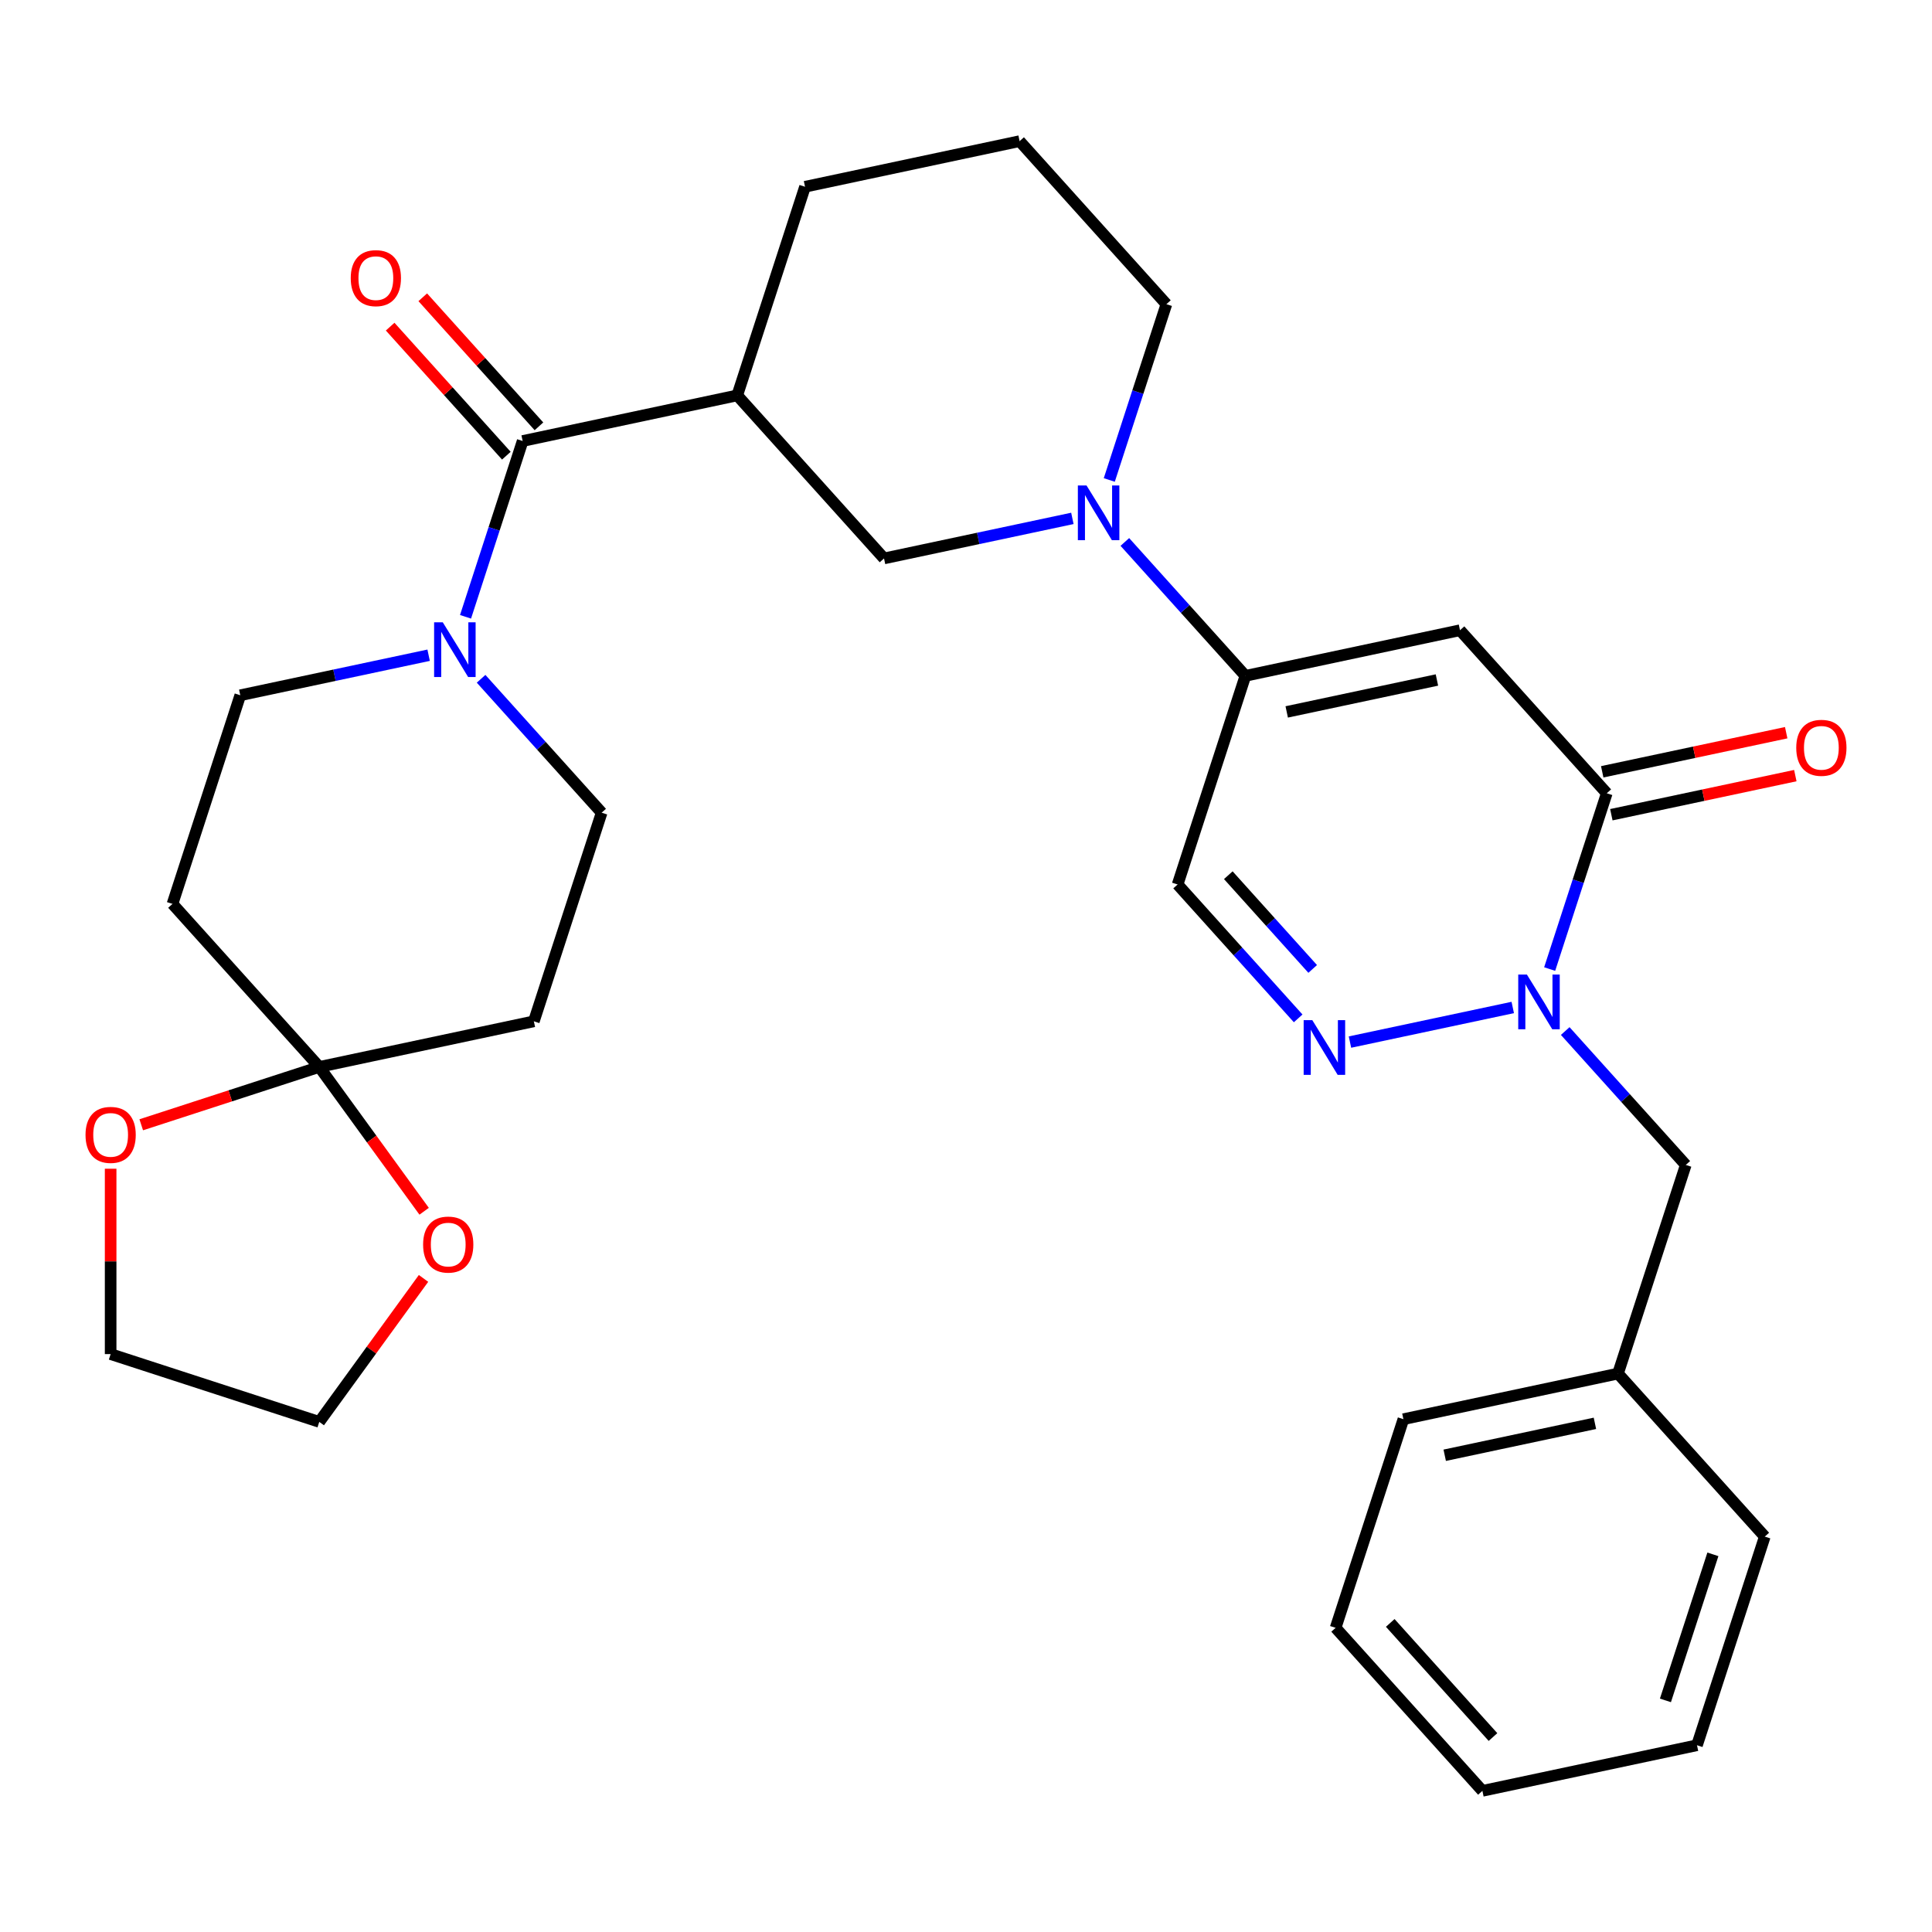 <?xml version='1.0' encoding='iso-8859-1'?>
<svg version='1.1' baseProfile='full'
              xmlns='http://www.w3.org/2000/svg'
                      xmlns:rdkit='http://www.rdkit.org/xml'
                      xmlns:xlink='http://www.w3.org/1999/xlink'
                  xml:space='preserve'
width='1000px' height='1000px' viewBox='0 0 1000 1000'>
<!-- END OF HEADER -->
<rect style='opacity:1.0;fill:#FFFFFF;stroke:none' width='1000' height='1000' x='0' y='0'> </rect>
<path class='bond-1' d='M 755.687,326.208 L 831.667,410.592' style='fill:none;fill-rule:evenodd;stroke:#000000;stroke-width:6px;stroke-linecap:butt;stroke-linejoin:miter;stroke-opacity:1' />
<path class='bond-2' d='M 755.687,326.208 L 644.619,349.816' style='fill:none;fill-rule:evenodd;stroke:#000000;stroke-width:6px;stroke-linecap:butt;stroke-linejoin:miter;stroke-opacity:1' />
<path class='bond-2' d='M 743.749,351.963 L 666.001,368.488' style='fill:none;fill-rule:evenodd;stroke:#000000;stroke-width:6px;stroke-linecap:butt;stroke-linejoin:miter;stroke-opacity:1' />
<path class='bond-0' d='M 802.101,501.585 L 816.884,456.088' style='fill:none;fill-rule:evenodd;stroke:#0000FF;stroke-width:6px;stroke-linecap:butt;stroke-linejoin:miter;stroke-opacity:1' />
<path class='bond-0' d='M 816.884,456.088 L 831.667,410.592' style='fill:none;fill-rule:evenodd;stroke:#000000;stroke-width:6px;stroke-linecap:butt;stroke-linejoin:miter;stroke-opacity:1' />
<path class='bond-13' d='M 810.157,533.664 L 841.357,568.316' style='fill:none;fill-rule:evenodd;stroke:#0000FF;stroke-width:6px;stroke-linecap:butt;stroke-linejoin:miter;stroke-opacity:1' />
<path class='bond-13' d='M 841.357,568.316 L 872.558,602.967' style='fill:none;fill-rule:evenodd;stroke:#000000;stroke-width:6px;stroke-linecap:butt;stroke-linejoin:miter;stroke-opacity:1' />
<path class='bond-31' d='M 782.999,521.47 L 698.741,539.379' style='fill:none;fill-rule:evenodd;stroke:#0000FF;stroke-width:6px;stroke-linecap:butt;stroke-linejoin:miter;stroke-opacity:1' />
<path class='bond-18' d='M 834.028,421.698 L 881.642,411.578' style='fill:none;fill-rule:evenodd;stroke:#000000;stroke-width:6px;stroke-linecap:butt;stroke-linejoin:miter;stroke-opacity:1' />
<path class='bond-18' d='M 881.642,411.578 L 929.257,401.457' style='fill:none;fill-rule:evenodd;stroke:#FF0000;stroke-width:6px;stroke-linecap:butt;stroke-linejoin:miter;stroke-opacity:1' />
<path class='bond-18' d='M 829.306,399.485 L 876.921,389.364' style='fill:none;fill-rule:evenodd;stroke:#000000;stroke-width:6px;stroke-linecap:butt;stroke-linejoin:miter;stroke-opacity:1' />
<path class='bond-18' d='M 876.921,389.364 L 924.535,379.243' style='fill:none;fill-rule:evenodd;stroke:#FF0000;stroke-width:6px;stroke-linecap:butt;stroke-linejoin:miter;stroke-opacity:1' />
<path class='bond-5' d='M 644.619,349.816 L 613.419,315.164' style='fill:none;fill-rule:evenodd;stroke:#000000;stroke-width:6px;stroke-linecap:butt;stroke-linejoin:miter;stroke-opacity:1' />
<path class='bond-5' d='M 613.419,315.164 L 582.218,280.513' style='fill:none;fill-rule:evenodd;stroke:#0000FF;stroke-width:6px;stroke-linecap:butt;stroke-linejoin:miter;stroke-opacity:1' />
<path class='bond-9' d='M 644.619,349.816 L 609.53,457.808' style='fill:none;fill-rule:evenodd;stroke:#000000;stroke-width:6px;stroke-linecap:butt;stroke-linejoin:miter;stroke-opacity:1' />
<path class='bond-3' d='M 671.931,527.111 L 640.731,492.46' style='fill:none;fill-rule:evenodd;stroke:#0000FF;stroke-width:6px;stroke-linecap:butt;stroke-linejoin:miter;stroke-opacity:1' />
<path class='bond-3' d='M 640.731,492.46 L 609.53,457.808' style='fill:none;fill-rule:evenodd;stroke:#000000;stroke-width:6px;stroke-linecap:butt;stroke-linejoin:miter;stroke-opacity:1' />
<path class='bond-3' d='M 679.448,501.52 L 657.607,477.264' style='fill:none;fill-rule:evenodd;stroke:#0000FF;stroke-width:6px;stroke-linecap:butt;stroke-linejoin:miter;stroke-opacity:1' />
<path class='bond-3' d='M 657.607,477.264 L 635.767,453.008' style='fill:none;fill-rule:evenodd;stroke:#000000;stroke-width:6px;stroke-linecap:butt;stroke-linejoin:miter;stroke-opacity:1' />
<path class='bond-4' d='M 270.523,228.265 L 381.592,204.657' style='fill:none;fill-rule:evenodd;stroke:#000000;stroke-width:6px;stroke-linecap:butt;stroke-linejoin:miter;stroke-opacity:1' />
<path class='bond-7' d='M 270.523,228.265 L 255.741,273.762' style='fill:none;fill-rule:evenodd;stroke:#000000;stroke-width:6px;stroke-linecap:butt;stroke-linejoin:miter;stroke-opacity:1' />
<path class='bond-7' d='M 255.741,273.762 L 240.958,319.258' style='fill:none;fill-rule:evenodd;stroke:#0000FF;stroke-width:6px;stroke-linecap:butt;stroke-linejoin:miter;stroke-opacity:1' />
<path class='bond-19' d='M 278.962,220.667 L 248.891,187.27' style='fill:none;fill-rule:evenodd;stroke:#000000;stroke-width:6px;stroke-linecap:butt;stroke-linejoin:miter;stroke-opacity:1' />
<path class='bond-19' d='M 248.891,187.27 L 218.821,153.874' style='fill:none;fill-rule:evenodd;stroke:#FF0000;stroke-width:6px;stroke-linecap:butt;stroke-linejoin:miter;stroke-opacity:1' />
<path class='bond-19' d='M 262.085,235.863 L 232.015,202.466' style='fill:none;fill-rule:evenodd;stroke:#000000;stroke-width:6px;stroke-linecap:butt;stroke-linejoin:miter;stroke-opacity:1' />
<path class='bond-19' d='M 232.015,202.466 L 201.944,169.07' style='fill:none;fill-rule:evenodd;stroke:#FF0000;stroke-width:6px;stroke-linecap:butt;stroke-linejoin:miter;stroke-opacity:1' />
<path class='bond-10' d='M 555.061,268.318 L 506.316,278.679' style='fill:none;fill-rule:evenodd;stroke:#0000FF;stroke-width:6px;stroke-linecap:butt;stroke-linejoin:miter;stroke-opacity:1' />
<path class='bond-10' d='M 506.316,278.679 L 457.571,289.04' style='fill:none;fill-rule:evenodd;stroke:#000000;stroke-width:6px;stroke-linecap:butt;stroke-linejoin:miter;stroke-opacity:1' />
<path class='bond-20' d='M 574.163,248.433 L 588.945,202.937' style='fill:none;fill-rule:evenodd;stroke:#0000FF;stroke-width:6px;stroke-linecap:butt;stroke-linejoin:miter;stroke-opacity:1' />
<path class='bond-20' d='M 588.945,202.937 L 603.728,157.44' style='fill:none;fill-rule:evenodd;stroke:#000000;stroke-width:6px;stroke-linecap:butt;stroke-linejoin:miter;stroke-opacity:1' />
<path class='bond-6' d='M 381.592,204.657 L 457.571,289.04' style='fill:none;fill-rule:evenodd;stroke:#000000;stroke-width:6px;stroke-linecap:butt;stroke-linejoin:miter;stroke-opacity:1' />
<path class='bond-32' d='M 381.592,204.657 L 416.68,96.665' style='fill:none;fill-rule:evenodd;stroke:#000000;stroke-width:6px;stroke-linecap:butt;stroke-linejoin:miter;stroke-opacity:1' />
<path class='bond-14' d='M 221.856,339.143 L 173.111,349.504' style='fill:none;fill-rule:evenodd;stroke:#0000FF;stroke-width:6px;stroke-linecap:butt;stroke-linejoin:miter;stroke-opacity:1' />
<path class='bond-14' d='M 173.111,349.504 L 124.366,359.865' style='fill:none;fill-rule:evenodd;stroke:#000000;stroke-width:6px;stroke-linecap:butt;stroke-linejoin:miter;stroke-opacity:1' />
<path class='bond-15' d='M 249.013,351.338 L 280.214,385.989' style='fill:none;fill-rule:evenodd;stroke:#0000FF;stroke-width:6px;stroke-linecap:butt;stroke-linejoin:miter;stroke-opacity:1' />
<path class='bond-15' d='M 280.214,385.989 L 311.414,420.641' style='fill:none;fill-rule:evenodd;stroke:#000000;stroke-width:6px;stroke-linecap:butt;stroke-linejoin:miter;stroke-opacity:1' />
<path class='bond-8' d='M 165.257,552.241 L 276.325,528.633' style='fill:none;fill-rule:evenodd;stroke:#000000;stroke-width:6px;stroke-linecap:butt;stroke-linejoin:miter;stroke-opacity:1' />
<path class='bond-16' d='M 165.257,552.241 L 192.395,589.594' style='fill:none;fill-rule:evenodd;stroke:#000000;stroke-width:6px;stroke-linecap:butt;stroke-linejoin:miter;stroke-opacity:1' />
<path class='bond-16' d='M 192.395,589.594 L 219.533,626.946' style='fill:none;fill-rule:evenodd;stroke:#FF0000;stroke-width:6px;stroke-linecap:butt;stroke-linejoin:miter;stroke-opacity:1' />
<path class='bond-17' d='M 165.257,552.241 L 119.18,567.212' style='fill:none;fill-rule:evenodd;stroke:#000000;stroke-width:6px;stroke-linecap:butt;stroke-linejoin:miter;stroke-opacity:1' />
<path class='bond-17' d='M 119.18,567.212 L 73.104,582.184' style='fill:none;fill-rule:evenodd;stroke:#FF0000;stroke-width:6px;stroke-linecap:butt;stroke-linejoin:miter;stroke-opacity:1' />
<path class='bond-34' d='M 165.257,552.241 L 89.278,467.857' style='fill:none;fill-rule:evenodd;stroke:#000000;stroke-width:6px;stroke-linecap:butt;stroke-linejoin:miter;stroke-opacity:1' />
<path class='bond-11' d='M 89.278,467.857 L 124.366,359.865' style='fill:none;fill-rule:evenodd;stroke:#000000;stroke-width:6px;stroke-linecap:butt;stroke-linejoin:miter;stroke-opacity:1' />
<path class='bond-12' d='M 276.325,528.633 L 311.414,420.641' style='fill:none;fill-rule:evenodd;stroke:#000000;stroke-width:6px;stroke-linecap:butt;stroke-linejoin:miter;stroke-opacity:1' />
<path class='bond-22' d='M 872.558,602.967 L 837.469,710.96' style='fill:none;fill-rule:evenodd;stroke:#000000;stroke-width:6px;stroke-linecap:butt;stroke-linejoin:miter;stroke-opacity:1' />
<path class='bond-25' d='M 219.214,661.704 L 192.235,698.836' style='fill:none;fill-rule:evenodd;stroke:#FF0000;stroke-width:6px;stroke-linecap:butt;stroke-linejoin:miter;stroke-opacity:1' />
<path class='bond-25' d='M 192.235,698.836 L 165.257,735.968' style='fill:none;fill-rule:evenodd;stroke:#000000;stroke-width:6px;stroke-linecap:butt;stroke-linejoin:miter;stroke-opacity:1' />
<path class='bond-24' d='M 57.265,604.929 L 57.265,652.904' style='fill:none;fill-rule:evenodd;stroke:#FF0000;stroke-width:6px;stroke-linecap:butt;stroke-linejoin:miter;stroke-opacity:1' />
<path class='bond-24' d='M 57.265,652.904 L 57.265,700.88' style='fill:none;fill-rule:evenodd;stroke:#000000;stroke-width:6px;stroke-linecap:butt;stroke-linejoin:miter;stroke-opacity:1' />
<path class='bond-23' d='M 603.728,157.44 L 527.749,73.056' style='fill:none;fill-rule:evenodd;stroke:#000000;stroke-width:6px;stroke-linecap:butt;stroke-linejoin:miter;stroke-opacity:1' />
<path class='bond-21' d='M 416.68,96.665 L 527.749,73.056' style='fill:none;fill-rule:evenodd;stroke:#000000;stroke-width:6px;stroke-linecap:butt;stroke-linejoin:miter;stroke-opacity:1' />
<path class='bond-26' d='M 837.469,710.96 L 726.4,734.568' style='fill:none;fill-rule:evenodd;stroke:#000000;stroke-width:6px;stroke-linecap:butt;stroke-linejoin:miter;stroke-opacity:1' />
<path class='bond-26' d='M 825.53,736.714 L 747.782,753.24' style='fill:none;fill-rule:evenodd;stroke:#000000;stroke-width:6px;stroke-linecap:butt;stroke-linejoin:miter;stroke-opacity:1' />
<path class='bond-27' d='M 837.469,710.96 L 913.448,795.343' style='fill:none;fill-rule:evenodd;stroke:#000000;stroke-width:6px;stroke-linecap:butt;stroke-linejoin:miter;stroke-opacity:1' />
<path class='bond-35' d='M 57.265,700.88 L 165.257,735.968' style='fill:none;fill-rule:evenodd;stroke:#000000;stroke-width:6px;stroke-linecap:butt;stroke-linejoin:miter;stroke-opacity:1' />
<path class='bond-29' d='M 726.4,734.568 L 691.312,842.56' style='fill:none;fill-rule:evenodd;stroke:#000000;stroke-width:6px;stroke-linecap:butt;stroke-linejoin:miter;stroke-opacity:1' />
<path class='bond-28' d='M 913.448,795.343 L 878.36,903.335' style='fill:none;fill-rule:evenodd;stroke:#000000;stroke-width:6px;stroke-linecap:butt;stroke-linejoin:miter;stroke-opacity:1' />
<path class='bond-28' d='M 886.587,804.524 L 862.024,880.119' style='fill:none;fill-rule:evenodd;stroke:#000000;stroke-width:6px;stroke-linecap:butt;stroke-linejoin:miter;stroke-opacity:1' />
<path class='bond-30' d='M 878.36,903.335 L 767.291,926.944' style='fill:none;fill-rule:evenodd;stroke:#000000;stroke-width:6px;stroke-linecap:butt;stroke-linejoin:miter;stroke-opacity:1' />
<path class='bond-33' d='M 691.312,842.56 L 767.291,926.944' style='fill:none;fill-rule:evenodd;stroke:#000000;stroke-width:6px;stroke-linecap:butt;stroke-linejoin:miter;stroke-opacity:1' />
<path class='bond-33' d='M 719.585,840.022 L 772.771,899.09' style='fill:none;fill-rule:evenodd;stroke:#000000;stroke-width:6px;stroke-linecap:butt;stroke-linejoin:miter;stroke-opacity:1' />
<path  class='atom-1' d='M 790.318 504.424
L 799.598 519.424
Q 800.518 520.904, 801.998 523.584
Q 803.478 526.264, 803.558 526.424
L 803.558 504.424
L 807.318 504.424
L 807.318 532.744
L 803.438 532.744
L 793.478 516.344
Q 792.318 514.424, 791.078 512.224
Q 789.878 510.024, 789.518 509.344
L 789.518 532.744
L 785.838 532.744
L 785.838 504.424
L 790.318 504.424
' fill='#0000FF'/>
<path  class='atom-4' d='M 679.25 528.032
L 688.53 543.032
Q 689.45 544.512, 690.93 547.192
Q 692.41 549.872, 692.49 550.032
L 692.49 528.032
L 696.25 528.032
L 696.25 556.352
L 692.37 556.352
L 682.41 539.952
Q 681.25 538.032, 680.01 535.832
Q 678.81 533.632, 678.45 532.952
L 678.45 556.352
L 674.77 556.352
L 674.77 528.032
L 679.25 528.032
' fill='#0000FF'/>
<path  class='atom-6' d='M 562.379 251.272
L 571.659 266.272
Q 572.579 267.752, 574.059 270.432
Q 575.539 273.112, 575.619 273.272
L 575.619 251.272
L 579.379 251.272
L 579.379 279.592
L 575.499 279.592
L 565.539 263.192
Q 564.379 261.272, 563.139 259.072
Q 561.939 256.872, 561.579 256.192
L 561.579 279.592
L 557.899 279.592
L 557.899 251.272
L 562.379 251.272
' fill='#0000FF'/>
<path  class='atom-8' d='M 229.175 322.097
L 238.455 337.097
Q 239.375 338.577, 240.855 341.257
Q 242.335 343.937, 242.415 344.097
L 242.415 322.097
L 246.175 322.097
L 246.175 350.417
L 242.295 350.417
L 232.335 334.017
Q 231.175 332.097, 229.935 329.897
Q 228.735 327.697, 228.375 327.017
L 228.375 350.417
L 224.695 350.417
L 224.695 322.097
L 229.175 322.097
' fill='#0000FF'/>
<path  class='atom-17' d='M 219 644.185
Q 219 637.385, 222.36 633.585
Q 225.72 629.785, 232 629.785
Q 238.28 629.785, 241.64 633.585
Q 245 637.385, 245 644.185
Q 245 651.065, 241.6 654.985
Q 238.2 658.865, 232 658.865
Q 225.76 658.865, 222.36 654.985
Q 219 651.105, 219 644.185
M 232 655.665
Q 236.32 655.665, 238.64 652.785
Q 241 649.865, 241 644.185
Q 241 638.625, 238.64 635.825
Q 236.32 632.985, 232 632.985
Q 227.68 632.985, 225.32 635.785
Q 223 638.585, 223 644.185
Q 223 649.905, 225.32 652.785
Q 227.68 655.665, 232 655.665
' fill='#FF0000'/>
<path  class='atom-18' d='M 44.265 587.41
Q 44.265 580.61, 47.625 576.81
Q 50.985 573.01, 57.265 573.01
Q 63.545 573.01, 66.905 576.81
Q 70.265 580.61, 70.265 587.41
Q 70.265 594.29, 66.865 598.21
Q 63.465 602.09, 57.265 602.09
Q 51.025 602.09, 47.625 598.21
Q 44.265 594.33, 44.265 587.41
M 57.265 598.89
Q 61.585 598.89, 63.905 596.01
Q 66.265 593.09, 66.265 587.41
Q 66.265 581.85, 63.905 579.05
Q 61.585 576.21, 57.265 576.21
Q 52.945 576.21, 50.585 579.01
Q 48.265 581.81, 48.265 587.41
Q 48.265 593.13, 50.585 596.01
Q 52.945 598.89, 57.265 598.89
' fill='#FF0000'/>
<path  class='atom-19' d='M 929.735 387.063
Q 929.735 380.263, 933.095 376.463
Q 936.455 372.663, 942.735 372.663
Q 949.015 372.663, 952.375 376.463
Q 955.735 380.263, 955.735 387.063
Q 955.735 393.943, 952.335 397.863
Q 948.935 401.743, 942.735 401.743
Q 936.495 401.743, 933.095 397.863
Q 929.735 393.983, 929.735 387.063
M 942.735 398.543
Q 947.055 398.543, 949.375 395.663
Q 951.735 392.743, 951.735 387.063
Q 951.735 381.503, 949.375 378.703
Q 947.055 375.863, 942.735 375.863
Q 938.415 375.863, 936.055 378.663
Q 933.735 381.463, 933.735 387.063
Q 933.735 392.783, 936.055 395.663
Q 938.415 398.543, 942.735 398.543
' fill='#FF0000'/>
<path  class='atom-20' d='M 181.544 143.961
Q 181.544 137.161, 184.904 133.361
Q 188.264 129.561, 194.544 129.561
Q 200.824 129.561, 204.184 133.361
Q 207.544 137.161, 207.544 143.961
Q 207.544 150.841, 204.144 154.761
Q 200.744 158.641, 194.544 158.641
Q 188.304 158.641, 184.904 154.761
Q 181.544 150.881, 181.544 143.961
M 194.544 155.441
Q 198.864 155.441, 201.184 152.561
Q 203.544 149.641, 203.544 143.961
Q 203.544 138.401, 201.184 135.601
Q 198.864 132.761, 194.544 132.761
Q 190.224 132.761, 187.864 135.561
Q 185.544 138.361, 185.544 143.961
Q 185.544 149.681, 187.864 152.561
Q 190.224 155.441, 194.544 155.441
' fill='#FF0000'/>
</svg>

